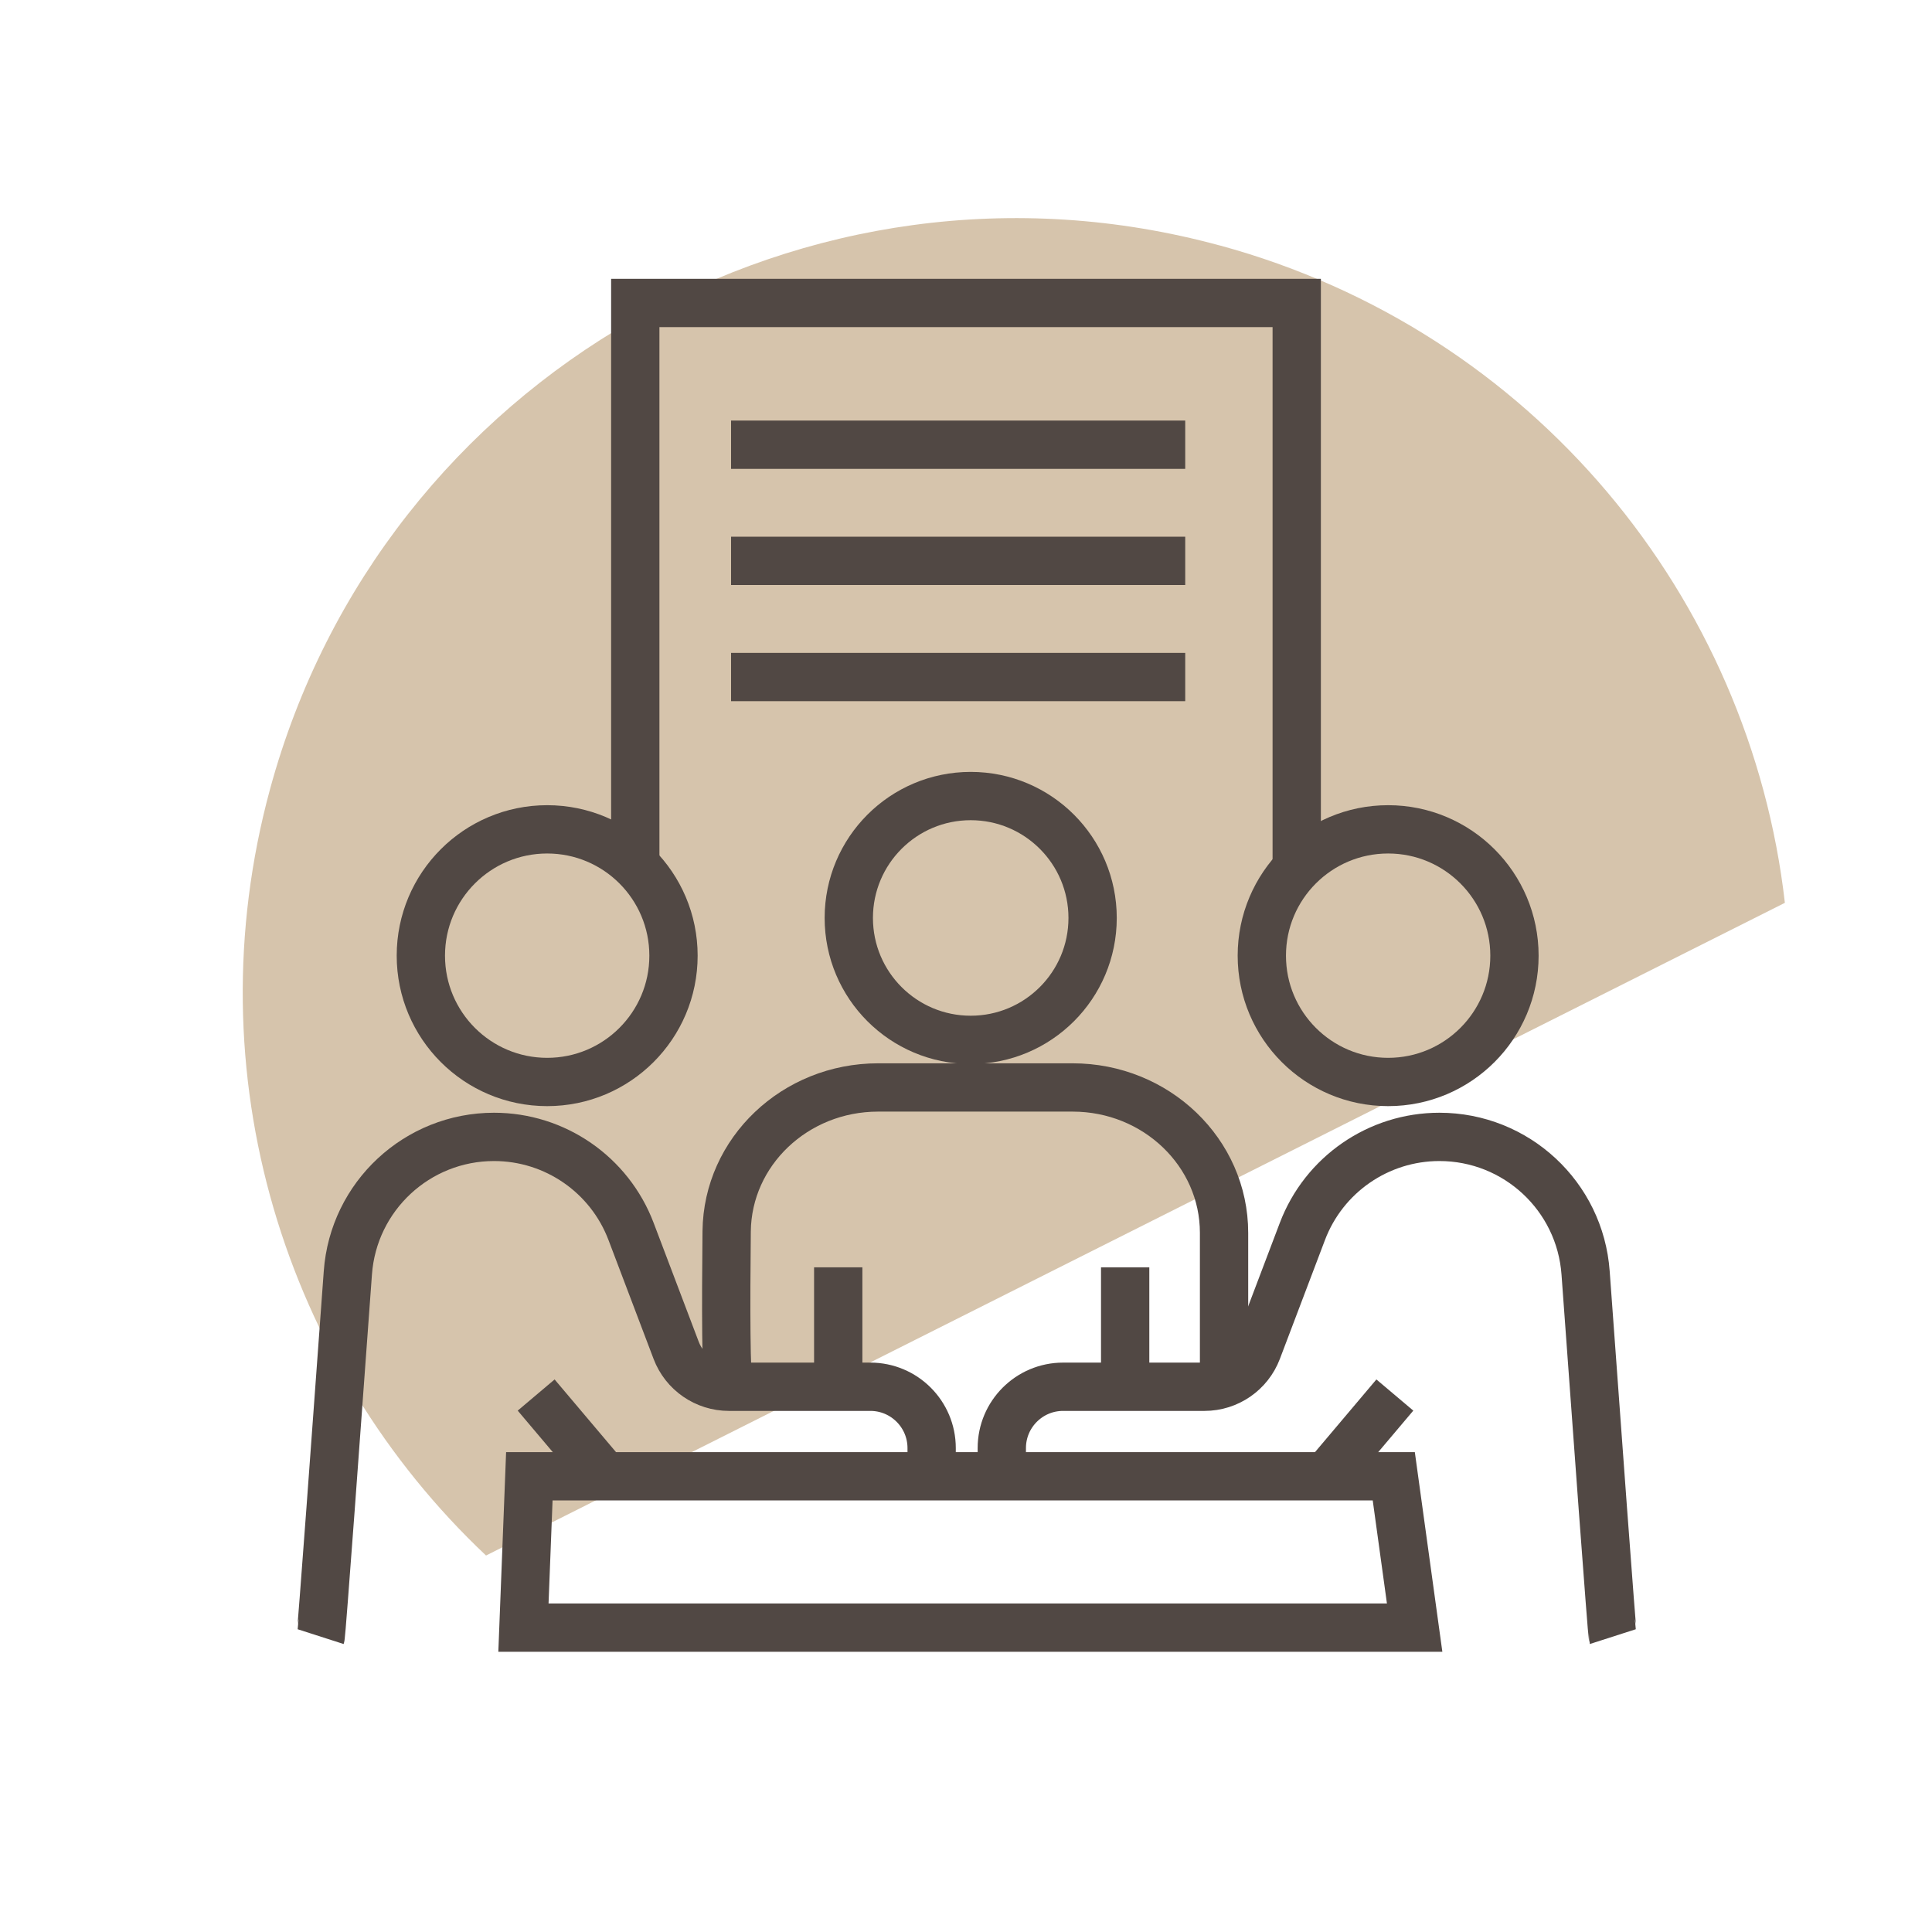 <svg xmlns="http://www.w3.org/2000/svg" width="60" height="60" viewBox="0 0 60 60" fill="none"><path d="M37.878 7.623C25.075 4.137 11.873 11.698 8.388 24.501C5.976 33.362 8.85 42.42 15.094 48.308L55.431 28.038C54.35 18.576 47.642 10.28 37.878 7.621V7.623Z" fill="#D6C4AC"></path><path d="M43.933 50.547H16.256L16.439 45.847H43.285L43.933 50.547Z" stroke="#514844" stroke-width="1.5" stroke-miterlimit="10"></path><path d="M9.958 50.827C9.985 50.743 10.472 44.096 10.803 39.529C10.975 37.148 12.957 35.307 15.343 35.307C17.235 35.307 18.929 36.477 19.599 38.246L20.999 41.937C21.257 42.617 21.91 43.067 22.638 43.067H27.03C28.08 43.067 28.933 43.92 28.933 44.97V45.847" stroke="#514844" stroke-width="1.5" stroke-miterlimit="10"></path><path d="M16.651 43.324L18.783 45.847" stroke="#514844" stroke-width="1.5" stroke-miterlimit="10"></path><path d="M43.318 43.324L41.187 45.847" stroke="#514844" stroke-width="1.5" stroke-miterlimit="10"></path><path d="M22.637 43.067C22.543 42.842 22.543 40.511 22.567 38.24C22.593 35.765 24.691 33.772 27.27 33.772H33.311C35.908 33.772 38.014 35.794 38.014 38.288V43.067" stroke="#514844" stroke-width="1.5" stroke-miterlimit="10"></path><path d="M26.032 39.358V43.067" stroke="#514844" stroke-width="1.5" stroke-miterlimit="10"></path><path d="M50.087 50.827C50.06 50.743 49.573 44.096 49.242 39.529C49.07 37.148 47.088 35.307 44.702 35.307C42.81 35.307 41.116 36.477 40.446 38.246L39.046 41.937C38.788 42.617 38.135 43.067 37.407 43.067H33.015C31.965 43.067 31.112 43.92 31.112 44.97V45.847" stroke="#514844" stroke-width="1.5" stroke-miterlimit="10"></path><path d="M34.943 39.358V43.067" stroke="#514844" stroke-width="1.5" stroke-miterlimit="10"></path><path d="M16.993 33.602C19.16 33.602 20.916 31.846 20.916 29.679C20.916 27.512 19.16 25.756 16.993 25.756C14.827 25.756 13.07 27.512 13.07 29.679C13.07 31.846 14.827 33.602 16.993 33.602Z" stroke="#514844" stroke-width="1.5" stroke-miterlimit="10"></path><path d="M43.11 33.602C45.276 33.602 47.033 31.846 47.033 29.679C47.033 27.512 45.276 25.756 43.11 25.756C40.943 25.756 39.187 27.512 39.187 29.679C39.187 31.846 40.943 33.602 43.11 33.602Z" stroke="#514844" stroke-width="1.5" stroke-miterlimit="10"></path><path d="M30.146 32.294C32.237 32.294 33.932 30.599 33.932 28.508C33.932 26.417 32.237 24.722 30.146 24.722C28.055 24.722 26.36 26.417 26.36 28.508C26.36 30.599 28.055 32.294 30.146 32.294Z" stroke="#514844" stroke-width="1.5" stroke-miterlimit="10"></path><path d="M19.729 26.729V9.409H40.271V26.973" stroke="#514844" stroke-width="1.5" stroke-miterlimit="10"></path><path d="M22.704 13.811H36.808" stroke="#514844" stroke-width="1.5" stroke-miterlimit="10"></path><path d="M22.704 17.418H36.808" stroke="#514844" stroke-width="1.5" stroke-miterlimit="10"></path><path d="M22.704 21.026H36.808" stroke="#514844" stroke-width="1.5" stroke-miterlimit="10"></path></svg>